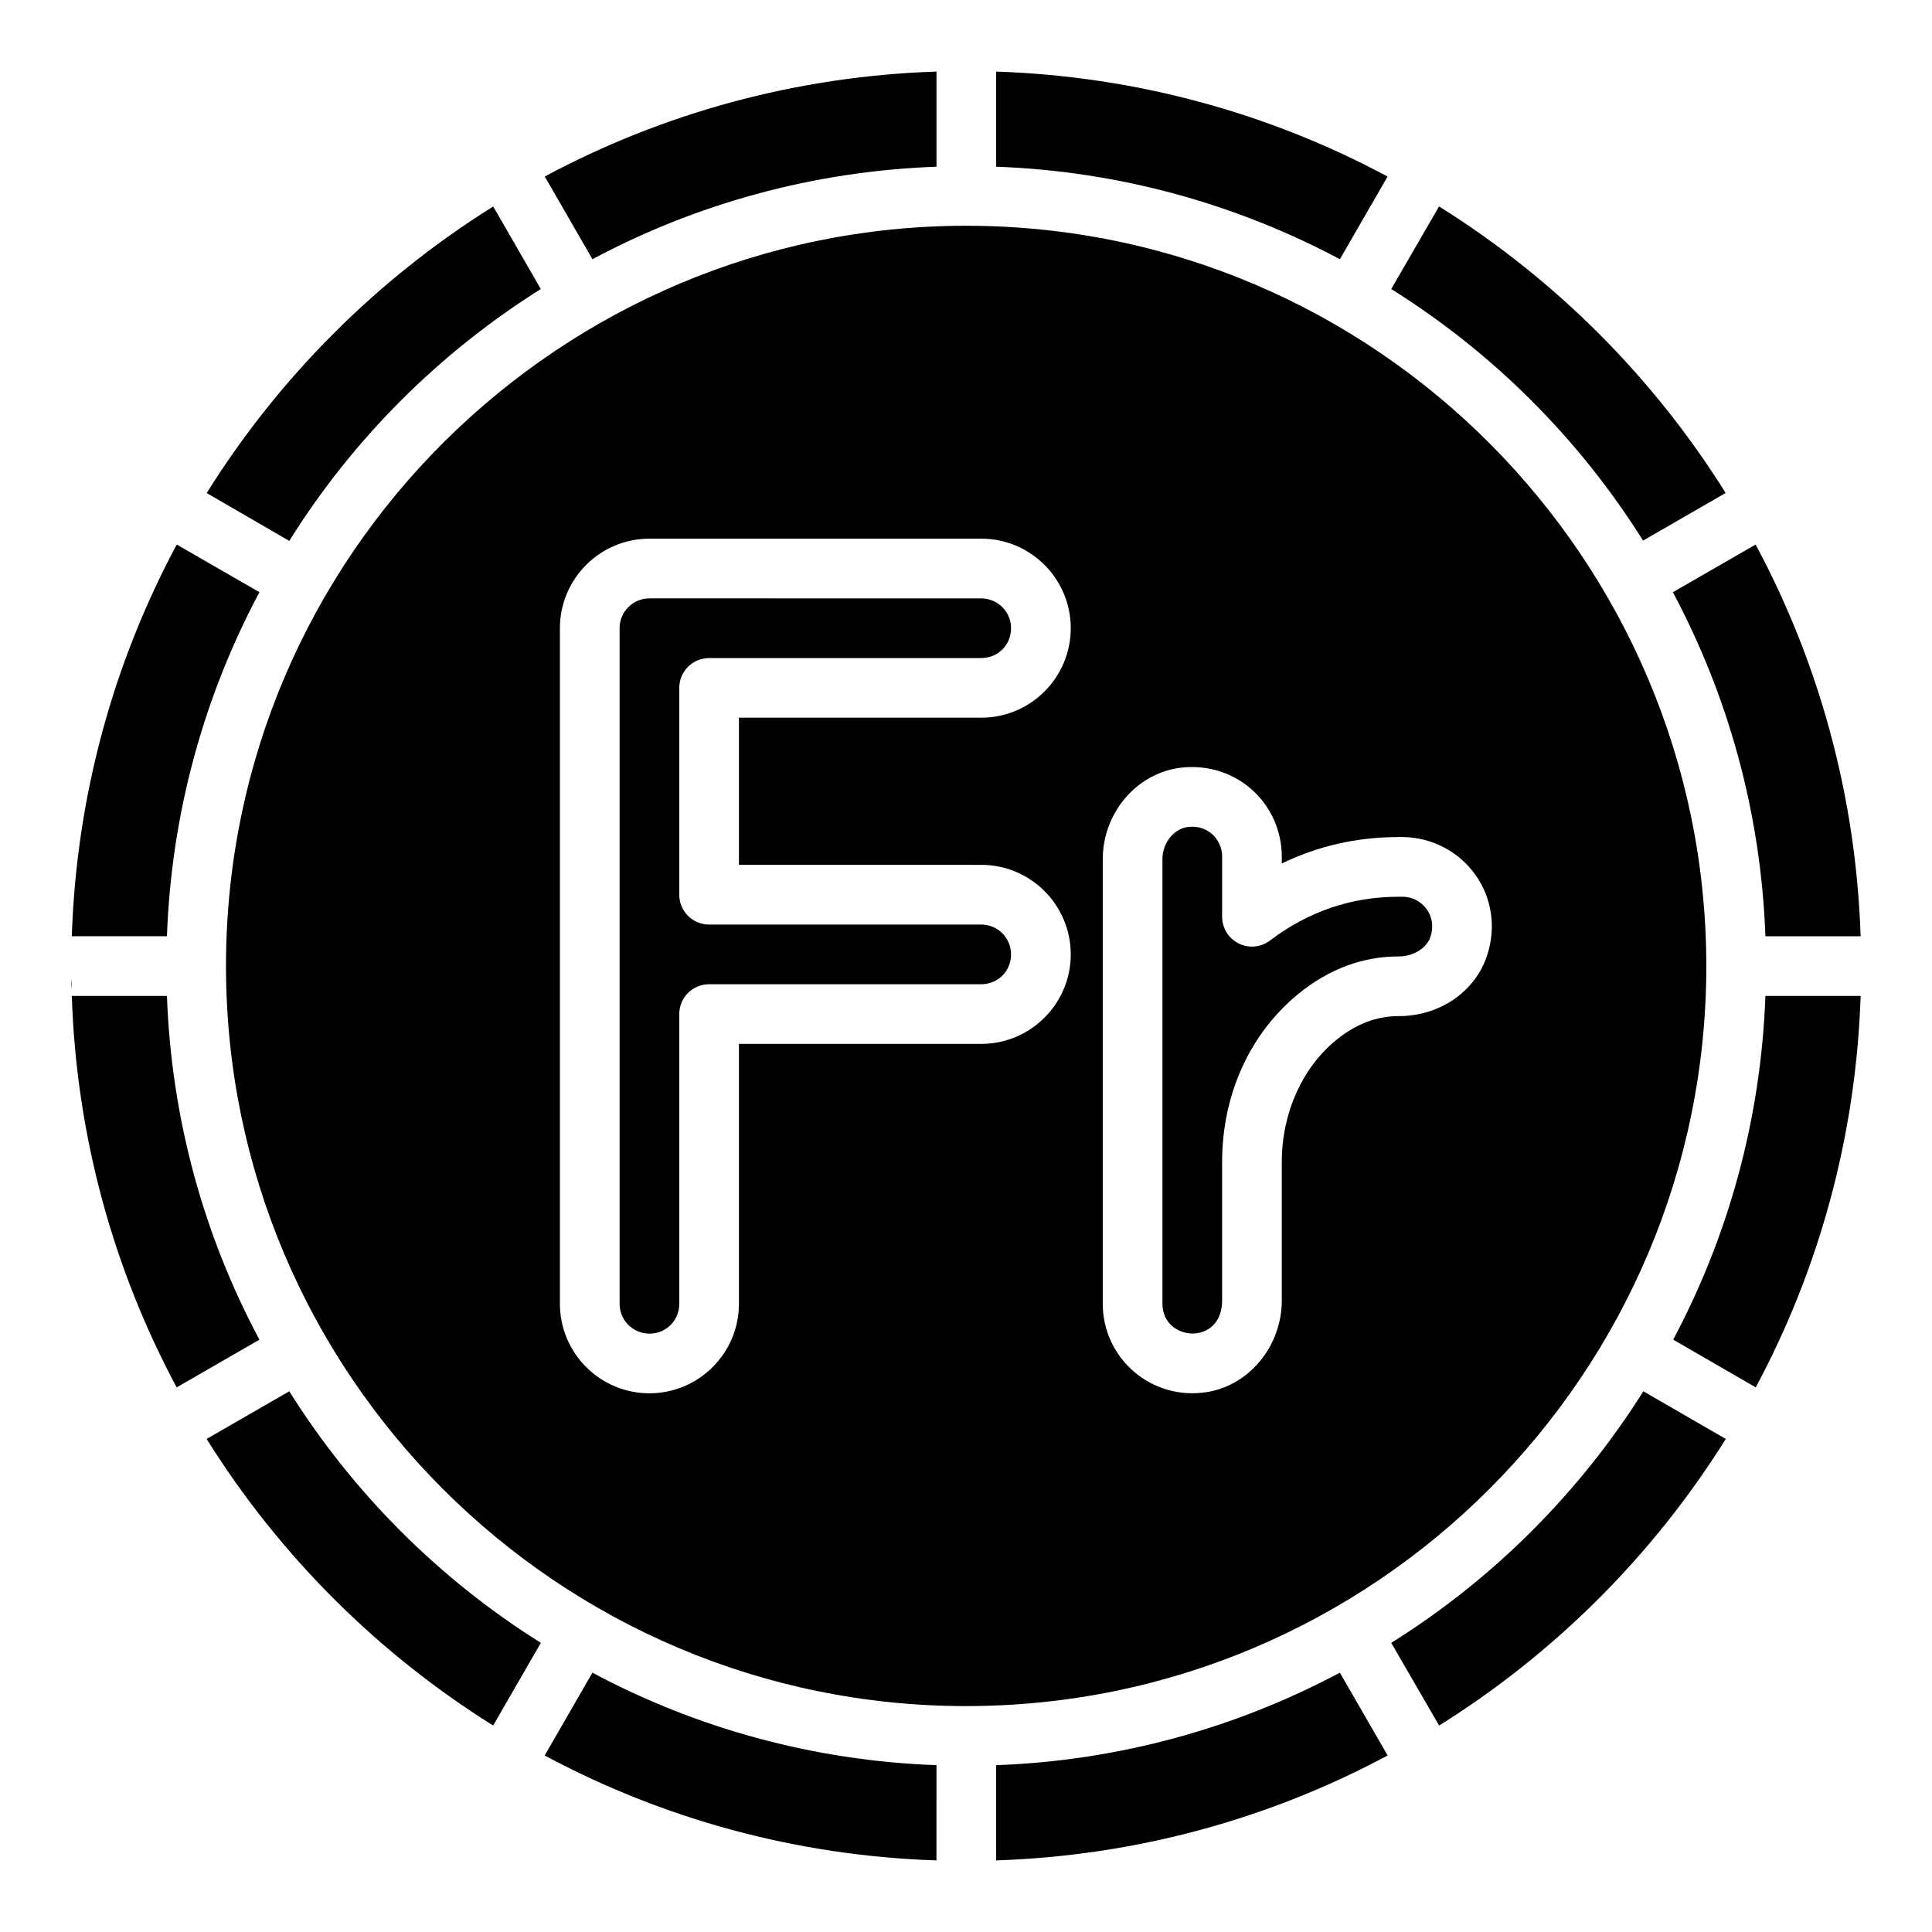 <?xml version="1.0" encoding="UTF-8"?>
<!-- Uploaded to: SVG Repo, www.svgrepo.com, Generator: SVG Repo Mixer Tools -->
<svg fill="#000000" width="800px" height="800px" version="1.1" viewBox="144 144 512 512" xmlns="http://www.w3.org/2000/svg">
 <g>
  <path d="m188.24 407.93h-25.211c1.23 37.398 11.121 72.633 27.789 103.74l21.934-12.645c-14.629-27.363-23.324-58.281-24.512-91.098z"/>
  <path d="m162.91 403.34c0.012 0.973 0.051 1.938 0.074 2.91 0.023-0.422 0.059-0.844 0.066-1.262 0.012-0.543-0.117-1.102-0.141-1.648z"/>
  <path d="m212.75 300.94-21.91-12.629c-16.68 31.125-26.578 66.383-27.812 103.8h25.211c1.188-32.816 9.883-63.734 24.512-91.176z"/>
  <path d="m220.66 512.71-21.902 12.629c19.195 30.723 45.215 56.742 75.934 75.945l12.633-21.91c-26.969-16.922-49.742-39.699-66.664-66.664z"/>
  <path d="m287.32 220.6-12.617-21.883c-30.715 19.203-56.73 45.223-75.93 75.949l21.883 12.676c16.848-26.969 39.699-49.82 66.664-66.742z"/>
  <path d="m579.43 287.26 21.887-12.617c-19.203-30.719-45.227-56.734-75.949-75.934l-12.68 21.887c26.965 16.848 49.82 39.699 66.742 66.664z"/>
  <path d="m392.18 188.18v-25.211c-37.422 1.227-72.684 11.121-103.81 27.805l12.637 21.918c27.359-14.629 58.359-23.324 91.176-24.512z"/>
  <path d="m511.72 190.78c-31.105-16.672-66.336-26.566-103.73-27.809v25.207c32.816 1.188 63.734 9.965 91.098 24.516z"/>
  <path d="m611.85 392.12h25.234c-1.238-37.426-11.137-72.688-27.828-103.81l-21.922 12.637c14.629 27.441 23.328 58.359 24.516 91.176z"/>
  <path d="m611.85 407.93c-1.188 32.816-9.883 63.734-24.434 91.094l21.875 12.645c16.672-31.109 26.562-66.344 27.797-103.74z"/>
  <path d="m596.19 400.02c0-107.55-87.496-196.19-196.19-196.19-106.96 0-196.11 86.938-196.11 196.19 0 108.18 88.023 196.11 196.11 196.11 108.46 0 196.19-88.246 196.19-196.11zm-192.15-26.828c13.082 0 23.723 10.641 23.723 23.723s-10.641 23.723-23.723 23.723h-64.211v68.875c0 13.082-10.641 23.723-23.723 23.723s-23.723-10.641-23.723-23.723v-179.04c0-13.082 10.641-23.723 23.723-23.723h87.934c13.082 0 23.723 10.641 23.723 23.723s-10.641 23.723-23.723 23.723h-64.211v38.988zm110.65 40.086c-5.883 0-11.281 2.055-16.504 6.277-9.074 7.344-14.496 19.438-14.496 32.348v36.734c0 11.938-8.457 22.363-19.668 24.254-14.746 2.457-27.777-8.816-27.777-23.383v-117.8c0-11.984 8.555-22.363 19.891-24.148 7.027-1.066 14.008 0.887 19.273 5.391 5.258 4.512 8.277 11.082 8.277 18.039v1.844c9.605-4.656 19.953-7.004 30.918-7.004h1.344c7.652 0.141 14.719 3.891 19.066 10.023 4.402 6.215 5.516 14.023 3.066 21.414-3.168 9.578-12.574 16.012-23.391 16.012z"/>
  <path d="m512.69 579.37 12.695 21.914c30.734-19.203 56.762-45.227 75.965-75.949l-21.84-12.625c-17 26.961-39.855 49.816-66.82 66.66z"/>
  <path d="m407.99 611.79v25.234c37.398-1.242 72.637-11.137 103.74-27.809l-12.648-21.938c-27.359 14.547-58.277 23.324-91.094 24.512z"/>
  <path d="m331.92 318.39h72.117c4.434 0 7.906-3.477 7.906-7.906 0-4.363-3.543-7.906-7.906-7.906l-87.93-0.004c-4.363 0-7.906 3.543-7.906 7.906v179.04c0 4.363 3.543 7.906 7.906 7.906 4.434 0 7.906-3.477 7.906-7.906v-76.785c0-4.371 3.535-7.906 7.906-7.906h72.117c4.434 0 7.906-3.477 7.906-7.906 0-4.363-3.543-7.906-7.906-7.906h-72.117c-4.371 0-7.906-3.535-7.906-7.906v-54.805c0-4.375 3.535-7.91 7.906-7.91z"/>
  <path d="m515.81 381.65h-1.199c-12.441 0-23.902 3.898-34.047 11.598-2.402 1.816-5.598 2.117-8.301 0.781-2.688-1.336-4.387-4.078-4.387-7.082v-15.953c0-2.332-1.004-4.527-2.75-6.023-1.445-1.234-3.242-1.883-5.168-1.883-0.457 0-0.91 0.031-1.375 0.109-3.66 0.57-6.523 4.316-6.523 8.516v117.8c0 10.055 15.816 11.254 15.816-0.871v-36.734c0-17.898 7.422-34.172 20.363-44.645 8.039-6.504 16.934-9.801 26.449-9.801 3.867 0 7.391-2.172 8.387-5.168 1.168-3.519-0.102-6.086-0.965-7.297-1.473-2.082-3.766-3.305-6.301-3.352z"/>
  <path d="m288.35 609.22c31.133 16.688 66.395 26.582 103.82 27.805l0.004-25.234c-32.816-1.188-63.812-9.883-91.176-24.512z"/>
 </g>
</svg>